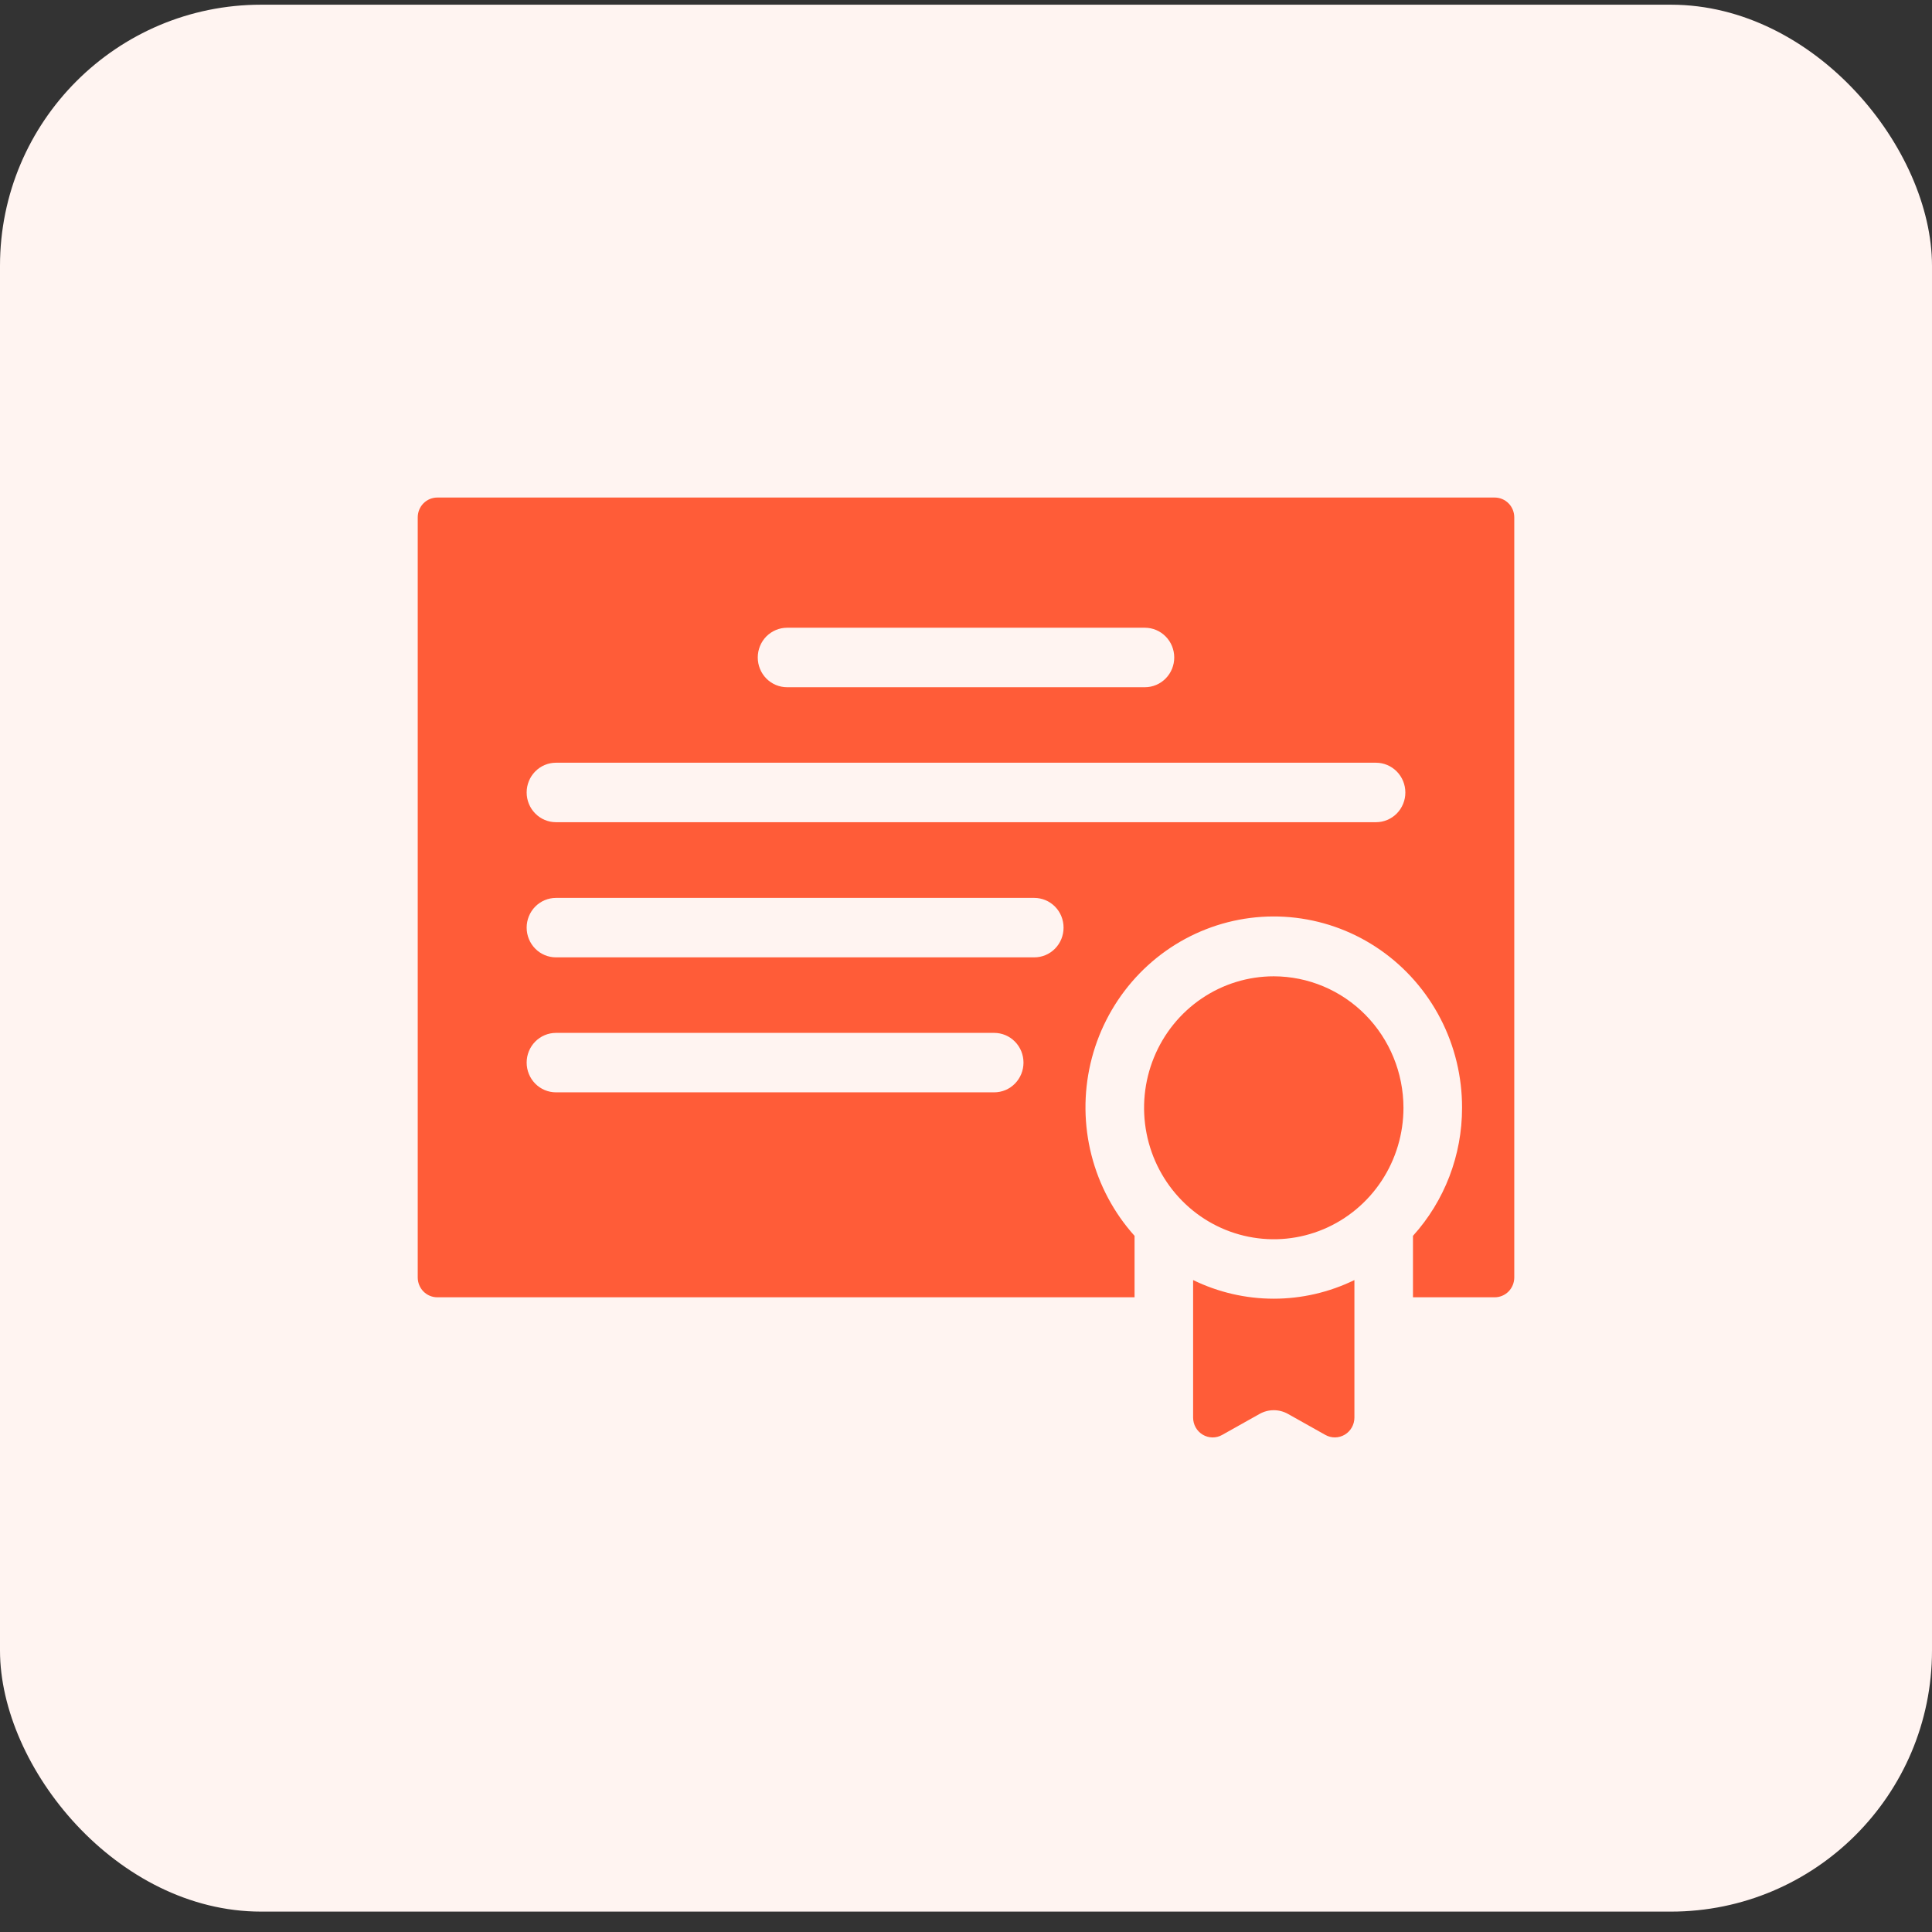 <svg width="74" height="74" viewBox="0 0 74 74" fill="none" xmlns="http://www.w3.org/2000/svg">
<rect x="0" y="0" width="74" height="74" fill="#333333" stroke="none"/>
<rect y="0.18" width="74" height="73.039" rx="10" fill="#FFF4F1"/>
<path d="M53.756 42.431C53.756 43.426 53.465 44.4 52.919 45.228C52.373 46.056 51.597 46.702 50.689 47.083C49.782 47.464 48.783 47.564 47.819 47.369C46.855 47.175 45.97 46.696 45.276 45.991C44.581 45.287 44.108 44.39 43.916 43.413C43.724 42.436 43.823 41.424 44.199 40.504C44.575 39.583 45.211 38.797 46.028 38.244C46.845 37.69 47.806 37.395 48.788 37.395C50.105 37.397 51.368 37.927 52.299 38.871C53.231 39.816 53.754 41.096 53.756 42.431ZM45.699 49.029V54.297C45.699 54.429 45.733 54.559 45.797 54.674C45.862 54.789 45.955 54.884 46.068 54.952C46.18 55.019 46.308 55.055 46.438 55.057C46.568 55.058 46.697 55.026 46.811 54.961L48.244 54.157C48.411 54.063 48.598 54.014 48.788 54.014C48.979 54.014 49.166 54.063 49.333 54.157L50.765 54.961C50.879 55.025 51.008 55.058 51.138 55.056C51.268 55.054 51.396 55.018 51.508 54.951C51.62 54.884 51.714 54.788 51.778 54.674C51.843 54.559 51.877 54.429 51.877 54.297V49.029C50.913 49.499 49.857 49.743 48.788 49.743C47.718 49.743 46.663 49.499 45.699 49.029ZM58 19.816V48.93C58 49.131 57.921 49.324 57.781 49.467C57.64 49.609 57.45 49.689 57.251 49.689H54.12V47.336C55.331 45.997 56.002 44.247 56 42.431C56.003 41.243 55.72 40.071 55.176 39.019C54.631 37.966 53.842 37.064 52.876 36.39C51.91 35.716 50.796 35.292 49.632 35.153C48.467 35.014 47.287 35.164 46.193 35.592C45.099 36.02 44.124 36.711 43.353 37.607C42.583 38.503 42.039 39.575 41.769 40.732C41.5 41.889 41.512 43.095 41.806 44.245C42.1 45.396 42.666 46.457 43.456 47.336V49.689H16.749C16.55 49.689 16.36 49.609 16.219 49.467C16.079 49.324 16 49.131 16 48.93V19.816C16 19.614 16.079 19.421 16.219 19.279C16.36 19.137 16.55 19.057 16.749 19.057H57.251C57.45 19.057 57.64 19.137 57.781 19.279C57.921 19.421 58 19.614 58 19.816ZM29.024 25.183C29.024 25.333 29.053 25.481 29.109 25.619C29.165 25.757 29.248 25.883 29.352 25.989C29.457 26.095 29.581 26.178 29.717 26.236C29.854 26.293 30 26.322 30.147 26.322H43.853C44.151 26.322 44.436 26.202 44.647 25.988C44.858 25.775 44.976 25.485 44.976 25.183C44.976 24.881 44.858 24.591 44.647 24.378C44.436 24.164 44.151 24.044 43.853 24.044H30.147C30 24.044 29.854 24.073 29.717 24.131C29.581 24.188 29.457 24.272 29.352 24.377C29.248 24.483 29.165 24.609 29.109 24.747C29.053 24.885 29.024 25.034 29.024 25.183ZM39.202 40.7C39.202 40.551 39.173 40.403 39.117 40.264C39.06 40.126 38.978 40.001 38.873 39.895C38.769 39.789 38.645 39.705 38.509 39.648C38.372 39.591 38.226 39.562 38.078 39.562H21.295C20.997 39.562 20.711 39.682 20.501 39.895C20.29 40.109 20.172 40.398 20.172 40.7C20.172 41.002 20.29 41.292 20.501 41.506C20.711 41.719 20.997 41.839 21.295 41.839H38.078C38.226 41.839 38.372 41.81 38.509 41.753C38.645 41.696 38.769 41.612 38.873 41.506C38.978 41.4 39.06 41.275 39.117 41.136C39.173 40.998 39.202 40.85 39.202 40.7ZM40.737 35.531C40.737 35.381 40.708 35.233 40.652 35.094C40.596 34.956 40.513 34.831 40.409 34.725C40.304 34.619 40.18 34.535 40.044 34.478C39.907 34.421 39.761 34.392 39.614 34.392H21.295C20.997 34.392 20.711 34.512 20.501 34.725C20.29 34.939 20.172 35.228 20.172 35.531C20.172 35.833 20.29 36.122 20.501 36.336C20.711 36.549 20.997 36.669 21.295 36.669H39.614C39.761 36.669 39.907 36.64 40.044 36.583C40.18 36.526 40.304 36.442 40.409 36.336C40.513 36.23 40.596 36.105 40.652 35.967C40.708 35.828 40.737 35.68 40.737 35.531ZM53.828 30.353C53.828 30.051 53.709 29.762 53.499 29.549C53.288 29.335 53.003 29.215 52.705 29.214H21.295C20.997 29.214 20.711 29.334 20.501 29.548C20.29 29.761 20.172 30.051 20.172 30.353C20.172 30.655 20.29 30.945 20.501 31.158C20.711 31.372 20.997 31.492 21.295 31.492H52.705C52.853 31.492 52.999 31.463 53.135 31.405C53.272 31.348 53.395 31.265 53.5 31.159C53.604 31.053 53.687 30.927 53.743 30.789C53.8 30.651 53.829 30.503 53.828 30.353Z" fill="#FF5C38"/>
</svg>
